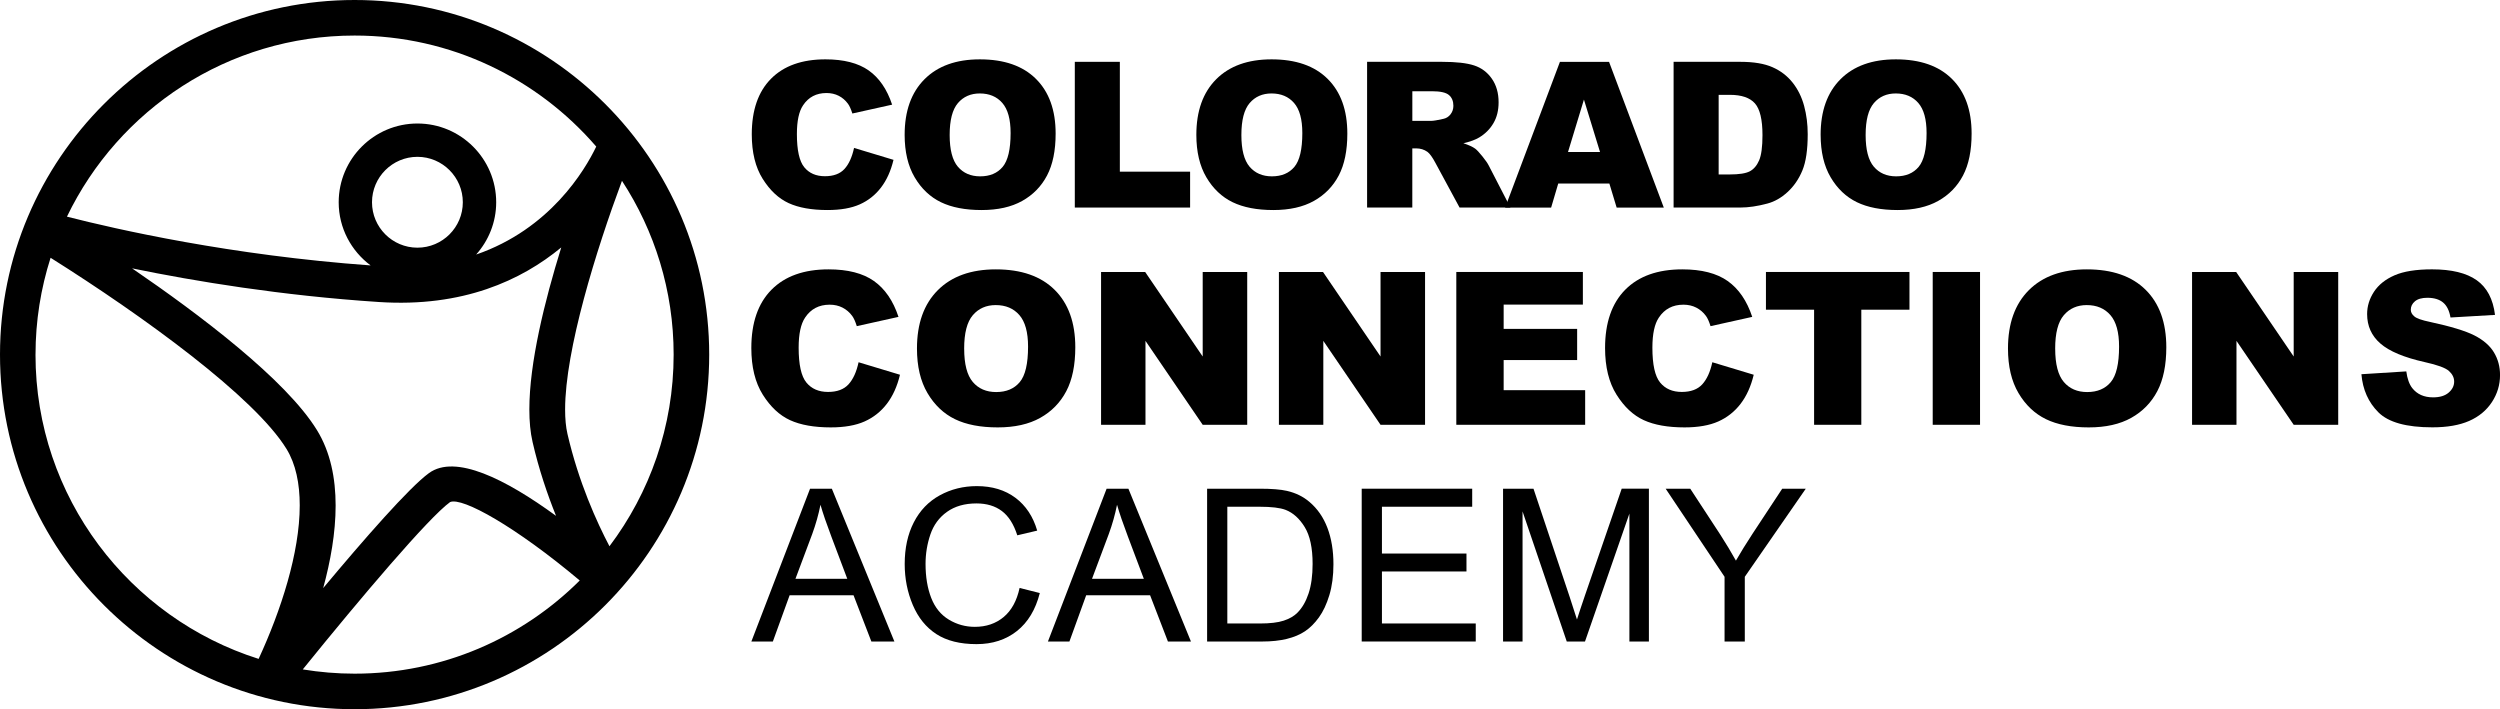 <?xml version="1.0" encoding="UTF-8"?>
<svg id="Layer_1" xmlns="http://www.w3.org/2000/svg" version="1.1" viewBox="0 0 141 40">
  <!-- Generator: Adobe Illustrator 29.2.1, SVG Export Plug-In . SVG Version: 2.1.0 Build 116)  -->
  <path d="M19.999,0C8.971,0,0,8.972,0,20s8.971,20,19.999,20c11.029,0,20-8.972,20-20S31.028,0,19.999,0ZM34.374,30.81c-.723-1.379-1.741-3.618-2.37-6.34-.09-.393-.132-.856-.132-1.374,0-3.358,1.753-8.996,3.207-12.898,1.84,2.822,2.914,6.188,2.914,9.802,0,4.053-1.35,7.798-3.621,10.81ZM19.999,2.005c5.442,0,10.326,2.432,13.629,6.262-.648,1.348-2.61,4.65-6.774,6.09.7-.784,1.131-1.817,1.131-2.949,0-2.449-1.991-4.442-4.441-4.442s-4.442,1.993-4.442,4.442c0,1.459.711,2.752,1.801,3.562-7.869-.567-14.334-2.035-17.127-2.751C6.681,6.181,12.862,2.005,19.999,2.005ZM30.036,24.925c.355,1.549.836,2.957,1.324,4.169-2.843-2.073-5.677-3.496-7.167-2.411-1.118.814-3.671,3.738-5.965,6.484.819-3,1.169-6.438-.351-8.907-1.749-2.845-6.61-6.515-10.428-9.125,3.533.726,8.425,1.538,13.929,1.899,4.724.31,8.03-1.224,10.276-3.078-.942,3.041-1.799,6.504-1.799,9.137,0,.673.056,1.292.181,1.832ZM20.981,11.408c0-1.412,1.148-2.563,2.562-2.563,1.412,0,2.56,1.151,2.56,2.563,0,1.413-1.148,2.561-2.56,2.561-1.414,0-2.562-1.149-2.562-2.561ZM2.003,20c0-1.904.3-3.738.85-5.461,5.268,3.315,11.503,7.849,13.305,10.779.525.855.747,1.956.747,3.187,0,2.674-1.06,5.934-2.319,8.656-7.286-2.302-12.584-9.125-12.584-17.161ZM17.076,37.755c3.301-4.081,7.094-8.556,8.308-9.437.688-.3,3.715,1.399,7.313,4.422-3.257,3.245-7.747,5.255-12.698,5.255-.995,0-1.97-.084-2.923-.24Z"/>
  <g>
    <g>
      <path d="M48.425,20.431l2.334.705c-.157.655-.404,1.201-.741,1.64-.337.439-.755.77-1.256.994-.5.223-1.135.335-1.907.335-.937,0-1.702-.136-2.296-.408-.594-.273-1.106-.751-1.537-1.437-.431-.685-.647-1.563-.647-2.632,0-1.425.379-2.521,1.137-3.287.758-.766,1.832-1.149,3.219-1.149,1.086,0,1.939.219,2.56.658s1.083,1.113,1.384,2.022l-2.352.523c-.082-.263-.168-.455-.258-.576-.149-.204-.332-.36-.547-.47-.215-.11-.457-.165-.723-.165-.604,0-1.066.243-1.387.728-.243.36-.364.926-.364,1.697,0,.955.145,1.61.435,1.964.29.355.698.532,1.223.532.509,0,.894-.143,1.155-.429.261-.286.45-.702.567-1.246Z"/>
      <path d="M51.717,19.654c0-1.407.392-2.502,1.175-3.287.784-.784,1.876-1.175,3.275-1.175,1.435,0,2.54.385,3.316,1.155.776.77,1.164,1.849,1.164,3.237,0,1.007-.169,1.833-.508,2.478-.339.645-.829,1.147-1.47,1.505-.641.359-1.44.538-2.396.538-.972,0-1.777-.155-2.413-.464-.637-.31-1.153-.799-1.549-1.47-.396-.67-.594-1.509-.594-2.516ZM54.38,19.666c0,.87.162,1.496.485,1.876.323.38.763.57,1.319.57.572,0,1.015-.186,1.329-.559.314-.372.47-1.041.47-2.005,0-.812-.164-1.404-.491-1.779-.327-.375-.771-.562-1.332-.562-.537,0-.968.19-1.293.57-.326.38-.488,1.009-.488,1.887Z"/>
      <path d="M62.1,15.339h2.487l3.245,4.768v-4.768h2.511v8.619h-2.511l-3.227-4.733v4.733h-2.505v-8.619Z"/>
      <path d="M72.13,15.339h2.487l3.245,4.768v-4.768h2.511v8.619h-2.511l-3.227-4.733v4.733h-2.505v-8.619Z"/>
      <path d="M82.137,15.339h7.137v1.84h-4.468v1.37h4.145v1.758h-4.145v1.699h4.597v1.952h-7.267v-8.619Z"/>
      <path d="M96.576,20.431l2.334.705c-.157.655-.404,1.201-.741,1.64-.337.439-.755.77-1.256.994-.5.223-1.135.335-1.907.335-.937,0-1.702-.136-2.296-.408-.594-.273-1.106-.751-1.537-1.437-.431-.685-.647-1.563-.647-2.632,0-1.425.379-2.521,1.137-3.287.758-.766,1.832-1.149,3.219-1.149,1.086,0,1.939.219,2.56.658s1.083,1.113,1.384,2.022l-2.352.523c-.082-.263-.169-.455-.258-.576-.149-.204-.332-.36-.547-.47-.215-.11-.457-.165-.723-.165-.604,0-1.066.243-1.387.728-.243.36-.364.926-.364,1.697,0,.955.145,1.61.435,1.964.29.355.698.532,1.223.532.509,0,.894-.143,1.155-.429.261-.286.45-.702.567-1.246Z"/>
      <path d="M99.598,15.339h8.096v2.128h-2.716v6.491h-2.663v-6.491h-2.716v-2.128Z"/>
      <path d="M109.005,15.339h2.669v8.619h-2.669v-8.619Z"/>
      <path d="M113.25,19.654c0-1.407.392-2.502,1.175-3.287.784-.784,1.876-1.175,3.275-1.175,1.435,0,2.54.385,3.316,1.155.776.77,1.164,1.849,1.164,3.237,0,1.007-.169,1.833-.508,2.478-.339.645-.829,1.147-1.47,1.505-.641.359-1.44.538-2.396.538-.972,0-1.777-.155-2.413-.464-.637-.31-1.153-.799-1.549-1.47-.396-.67-.594-1.509-.594-2.516ZM115.913,19.666c0,.87.162,1.496.485,1.876.323.38.763.57,1.319.57.572,0,1.015-.186,1.329-.559.314-.372.47-1.041.47-2.005,0-.812-.164-1.404-.491-1.779-.327-.375-.771-.562-1.332-.562-.537,0-.968.19-1.293.57-.326.38-.488,1.009-.488,1.887Z"/>
      <path d="M123.632,15.339h2.487l3.245,4.768v-4.768h2.511v8.619h-2.511l-3.227-4.733v4.733h-2.505v-8.619Z"/>
      <path d="M133.181,21.106l2.534-.159c.055.412.167.725.335.941.274.349.666.523,1.176.523.38,0,.673-.089.879-.268.206-.178.309-.385.309-.62,0-.224-.098-.423-.294-.6-.196-.176-.651-.343-1.364-.5-1.168-.262-2.001-.611-2.499-1.046-.502-.435-.752-.99-.752-1.664,0-.442.128-.861.385-1.255.257-.394.643-.703,1.158-.929.516-.226,1.222-.338,2.119-.338,1.102,0,1.941.205,2.519.614.578.41.922,1.061,1.032,1.955l-2.511.147c-.066-.388-.207-.67-.42-.847-.213-.176-.508-.265-.884-.265-.31,0-.543.066-.7.197-.157.131-.235.291-.235.479,0,.137.065.261.194.37.125.114.423.22.894.317,1.164.251,1.998.505,2.501.761.503.257.87.575,1.1.956.229.38.344.805.344,1.276,0,.553-.153,1.062-.459,1.529-.306.466-.733.82-1.282,1.061-.549.241-1.24.361-2.075.361-1.465,0-2.481-.282-3.045-.847-.565-.564-.884-1.281-.958-2.152Z"/>
    </g>
    <g>
      <path d="M42.377,36.182l3.31-8.619h1.229l3.528,8.619h-1.299l-1.006-2.61h-3.604l-.946,2.61h-1.211ZM44.864,32.643h2.922l-.9-2.387c-.274-.725-.478-1.321-.611-1.787-.11.552-.265,1.101-.464,1.646l-.947,2.528Z"/>
      <path d="M57.504,33.16l1.141.288c-.239.937-.669,1.651-1.291,2.143s-1.381.738-2.278.738c-.929,0-1.684-.189-2.266-.567-.582-.378-1.025-.926-1.329-1.643s-.456-1.488-.456-2.31c0-.898.171-1.68.514-2.349.343-.668.831-1.176,1.464-1.523.633-.347,1.33-.52,2.09-.52.862,0,1.588.219,2.176.658.587.439.997,1.056,1.229,1.852l-1.123.265c-.2-.627-.49-1.084-.87-1.37-.38-.286-.858-.429-1.434-.429-.663,0-1.216.159-1.661.476-.445.317-.757.744-.938,1.279-.181.535-.271,1.087-.271,1.655,0,.733.107,1.373.32,1.92.213.546.546.955.997,1.226.45.271.939.405,1.464.405.639,0,1.18-.184,1.623-.552.443-.369.743-.915.9-1.64Z"/>
      <path d="M59.103,36.182l3.31-8.619h1.229l3.528,8.619h-1.299l-1.006-2.61h-3.604l-.946,2.61h-1.211ZM61.59,32.643h2.922l-.9-2.387c-.274-.725-.478-1.321-.611-1.787-.11.552-.265,1.101-.464,1.646l-.947,2.528Z"/>
      <path d="M68.081,36.182v-8.619h2.969c.67,0,1.182.041,1.534.123.494.114.915.32,1.264.618.455.384.795.875,1.02,1.472.226.598.338,1.281.338,2.049,0,.654-.077,1.235-.23,1.741-.153.505-.349.924-.588,1.255-.239.331-.501.592-.785.782-.284.19-.627.334-1.029.432-.402.098-.863.147-1.384.147h-3.11ZM69.221,35.165h1.84c.568,0,1.014-.053,1.338-.159.323-.106.581-.254.773-.447.271-.271.481-.634.632-1.09s.227-1.01.227-1.661c0-.902-.148-1.595-.444-2.078-.296-.484-.656-.808-1.079-.973-.306-.118-.798-.177-1.476-.177h-1.811v6.585Z"/>
      <path d="M76.8,36.182v-8.619h6.232v1.017h-5.091v2.64h4.768v1.011h-4.768v2.933h5.291v1.017h-6.432Z"/>
      <path d="M84.772,36.182v-8.619h1.717l2.04,6.102c.188.568.325.994.412,1.276.098-.314.251-.774.459-1.382l2.064-5.997h1.534v8.619h-1.1v-7.214l-2.504,7.214h-1.029l-2.493-7.337v7.337h-1.099Z"/>
      <path d="M97.265,36.182v-3.651l-3.322-4.968h1.387l1.7,2.599c.313.486.605.972.876,1.458.258-.451.572-.959.941-1.523l1.67-2.534h1.329l-3.439,4.968v3.651h-1.141Z"/>
    </g>
    <g>
      <path d="M48.169,8.343l2.225.672c-.15.625-.385,1.146-.706,1.564-.321.419-.72.735-1.197.948-.477.213-1.083.319-1.819.319-.894,0-1.623-.13-2.19-.389-.566-.26-1.055-.716-1.466-1.37-.411-.654-.616-1.49-.616-2.51,0-1.36.361-2.405,1.085-3.135.723-.73,1.746-1.095,3.069-1.095,1.035,0,1.849.21,2.442.628.592.418,1.032,1.061,1.32,1.928l-2.243.499c-.079-.251-.161-.434-.247-.549-.142-.194-.316-.344-.521-.449-.206-.105-.436-.157-.69-.157-.576,0-1.017.232-1.323.694-.232.343-.347.883-.347,1.618,0,.911.138,1.535.415,1.873.276.338.665.507,1.166.507.486,0,.853-.137,1.102-.409.249-.273.429-.669.541-1.189Z"/>
      <path d="M51.022,7.602c0-1.341.374-2.386,1.121-3.134.747-.748,1.788-1.121,3.123-1.121,1.368,0,2.422.367,3.162,1.102.74.735,1.11,1.763,1.11,3.086,0,.961-.162,1.748-.485,2.363-.323.615-.791,1.093-1.402,1.435-.611.342-1.373.513-2.284.513-.927,0-1.694-.148-2.302-.443-.607-.295-1.1-.762-1.477-1.402-.377-.639-.566-1.439-.566-2.4ZM53.561,7.613c0,.83.154,1.426.462,1.789.309.362.728.544,1.259.544.545,0,.968-.177,1.267-.532.299-.355.449-.992.449-1.912,0-.773-.156-1.339-.468-1.696-.312-.357-.735-.535-1.27-.535-.512,0-.923.181-1.234.543-.31.363-.465.963-.465,1.8Z"/>
      <path d="M60.619,3.487h2.54v6.195h3.963v2.024h-6.503V3.487Z"/>
      <path d="M67.474,7.602c0-1.341.374-2.386,1.121-3.134.747-.748,1.788-1.121,3.123-1.121,1.368,0,2.422.367,3.162,1.102.74.735,1.11,1.763,1.11,3.086,0,.961-.162,1.748-.485,2.363-.323.615-.791,1.093-1.402,1.435-.611.342-1.373.513-2.284.513-.927,0-1.694-.148-2.302-.443-.607-.295-1.1-.762-1.477-1.402-.377-.639-.566-1.439-.566-2.4ZM70.014,7.613c0,.83.154,1.426.462,1.789.309.362.728.544,1.259.544.545,0,.968-.177,1.267-.532.299-.355.449-.992.449-1.912,0-.773-.156-1.339-.468-1.696-.312-.357-.735-.535-1.27-.535-.512,0-.923.181-1.234.543-.31.363-.465.963-.465,1.8Z"/>
      <path d="M77.104,11.706V3.487h4.232c.785,0,1.385.067,1.8.202.415.135.749.384,1.004.749.254.364.381.808.381,1.331,0,.456-.097.85-.292,1.18-.194.331-.462.599-.802.804-.217.131-.514.239-.892.325.302.101.523.202.661.303.093.067.229.211.406.432.178.221.296.391.356.51l1.23,2.382h-2.869l-1.358-2.512c-.172-.325-.325-.536-.46-.633-.183-.127-.391-.191-.622-.191h-.225v3.336h-2.551ZM79.655,6.817h1.071c.116,0,.34-.037.673-.112.168-.034.305-.12.412-.258.106-.139.16-.297.16-.477,0-.266-.084-.469-.252-.611-.168-.142-.484-.213-.947-.213h-1.116v1.671Z"/>
      <path d="M90.768,10.35h-2.883l-.401,1.357h-2.593l3.089-8.219h2.77l3.088,8.219h-2.659l-.411-1.357ZM90.241,8.572l-.907-2.955-.898,2.955h1.805Z"/>
      <path d="M94.392,3.487h3.773c.744,0,1.344.101,1.803.303.458.202.836.491,1.135.869.299.377.516.817.65,1.317.135.501.202,1.032.202,1.593,0,.878-.1,1.559-.3,2.043-.2.484-.478.89-.833,1.216-.355.327-.736.545-1.144.653-.557.149-1.062.224-1.514.224h-3.773V3.487ZM96.932,5.348v4.491h.623c.53,0,.908-.059,1.132-.177.224-.118.4-.323.527-.616.127-.294.19-.769.19-1.427,0-.871-.142-1.467-.426-1.788-.284-.321-.755-.482-1.413-.482h-.634Z"/>
      <path d="M102.683,7.602c0-1.341.374-2.386,1.121-3.134.747-.748,1.788-1.121,3.123-1.121,1.368,0,2.422.367,3.162,1.102.74.735,1.11,1.763,1.11,3.086,0,.961-.162,1.748-.485,2.363-.323.615-.791,1.093-1.402,1.435-.611.342-1.373.513-2.284.513-.927,0-1.694-.148-2.301-.443-.607-.295-1.1-.762-1.477-1.402-.377-.639-.566-1.439-.566-2.4ZM105.222,7.613c0,.83.154,1.426.462,1.789.309.362.728.544,1.259.544.545,0,.968-.177,1.267-.532.299-.355.449-.992.449-1.912,0-.773-.156-1.339-.468-1.696-.312-.357-.735-.535-1.27-.535-.512,0-.923.181-1.234.543-.31.363-.465.963-.465,1.8Z"/>
    </g>
  </g>
</svg>